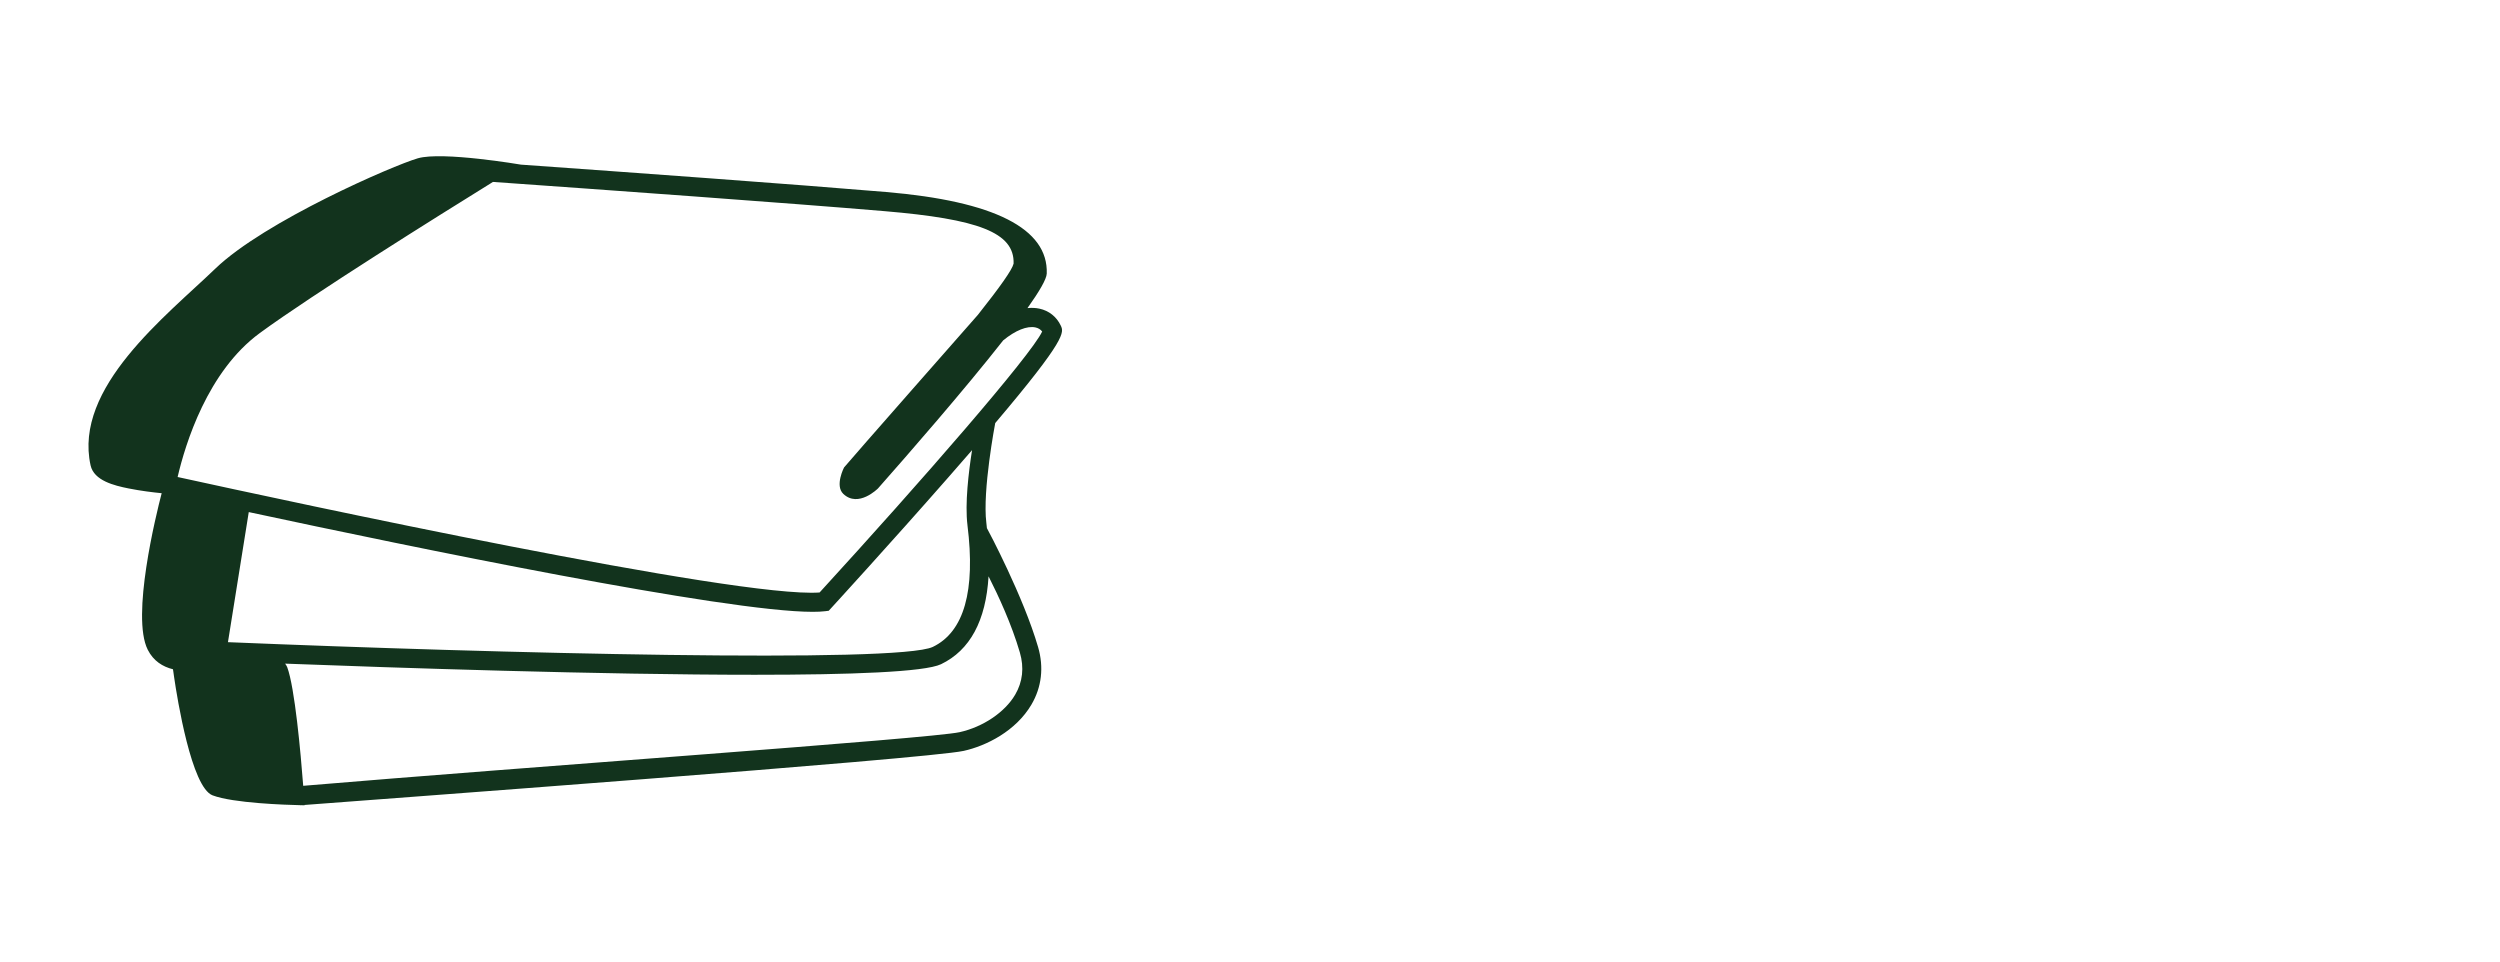 <svg viewBox="0 0 260 100" height="100" width="260" xmlns="http://www.w3.org/2000/svg" data-name="Layer 1" id="Layer_1">
  <defs>
    <style>
      .cls-1 {
        fill: #12331d;
        fill-rule: evenodd;
        stroke-width: 0px;
      }
    </style>
  </defs>
  <path d="m105.574,72.253c-1.071,1.824-3.339,3.352-5.779,3.894-3.007.667-45.308,3.632-68.261,5.577-.263-3.428-.873-10.21-1.663-12.336-.053-.134-.132-.256-.22-.37,11.381.432,32.927,1.159,48.847,1.159,9.933,0,17.676-.284,19.372-1.1,3.012-1.451,4.663-4.518,4.941-9.138,1.018,2.006,2.405,4.998,3.255,7.921.461,1.576.294,3.053-.491,4.394ZM27.023,34.635c5.488-4.017,18.443-12.118,24.247-15.715,11.135.788,30.887,2.206,40.721,3.04,9.72.823,13.53,2.204,13.423,5.458-.149.643-1.402,2.408-3.708,5.32-.007.007-13.509,15.349-13.925,15.879,0,0-.977,1.886-.081,2.743,1.565,1.496,3.61-.562,3.61-.562,3.194-3.615,8.971-10.24,13.023-15.4,1.273-1.043,2.488-1.529,3.354-1.345.296.064.529.207.699.426-1.172,2.493-12.565,15.578-23.149,27.139-8.503.62-55.076-9.445-66.765-12.009.802-3.44,3.113-10.996,8.551-14.973Zm73.592,19.982c.856,6.839-.357,11.098-3.599,12.659-3.582,1.724-45.371.666-73.309-.49l2.164-13.529c17.025,3.656,49.552,10.373,58.645,10.373.516,0,.954-.021,1.314-.066l.357-.045.246-.268c.063-.067,6.194-6.761,12.155-13.562.904-1.03,1.731-1.982,2.506-2.876-.362,2.293-.754,5.573-.478,7.804Zm2.03.323l-.005.01c-.02-.195-.038-.384-.061-.583-.417-3.332.912-10.303.924-10.367,7.452-8.787,7.143-9.445,6.819-10.134-.435-.921-1.222-1.548-2.217-1.765-.395-.085-.812-.104-1.248-.057,1.22-1.717,1.987-3.016,2.005-3.595.162-4.673-5.457-7.527-16.704-8.48-9.371-.793-27.07-2.071-37.979-2.847,0,0-8.174-1.397-10.72-.66-2.549.736-15.945,6.547-21.068,11.48-5.126,4.932-14.762,12.369-12.97,20.457.354,1.595,2.478,2.103,3.938,2.396,1.299.26,2.557.412,3.455.499-.587,2.254-3.19,12.818-1.45,16.276.592,1.178,1.564,1.772,2.625,2.034l.046.306s.023.183.071.505c.331,2.273,1.812,11.468,3.999,12.301,2.136.813,7.609.991,9.158,1.025v.008c.018-.001.051-.004.076-.006.218.004.341.006.341.006,0,0,0-.012-.002-.033,6.065-.473,64.763-4.783,68.542-5.623,2.349-.521,5.435-2.062,7.055-4.825,1.061-1.81,1.298-3.875.686-5.973-1.529-5.254-5.186-12.134-5.316-12.356v-0Z" class="cls-1"></path>
</svg>